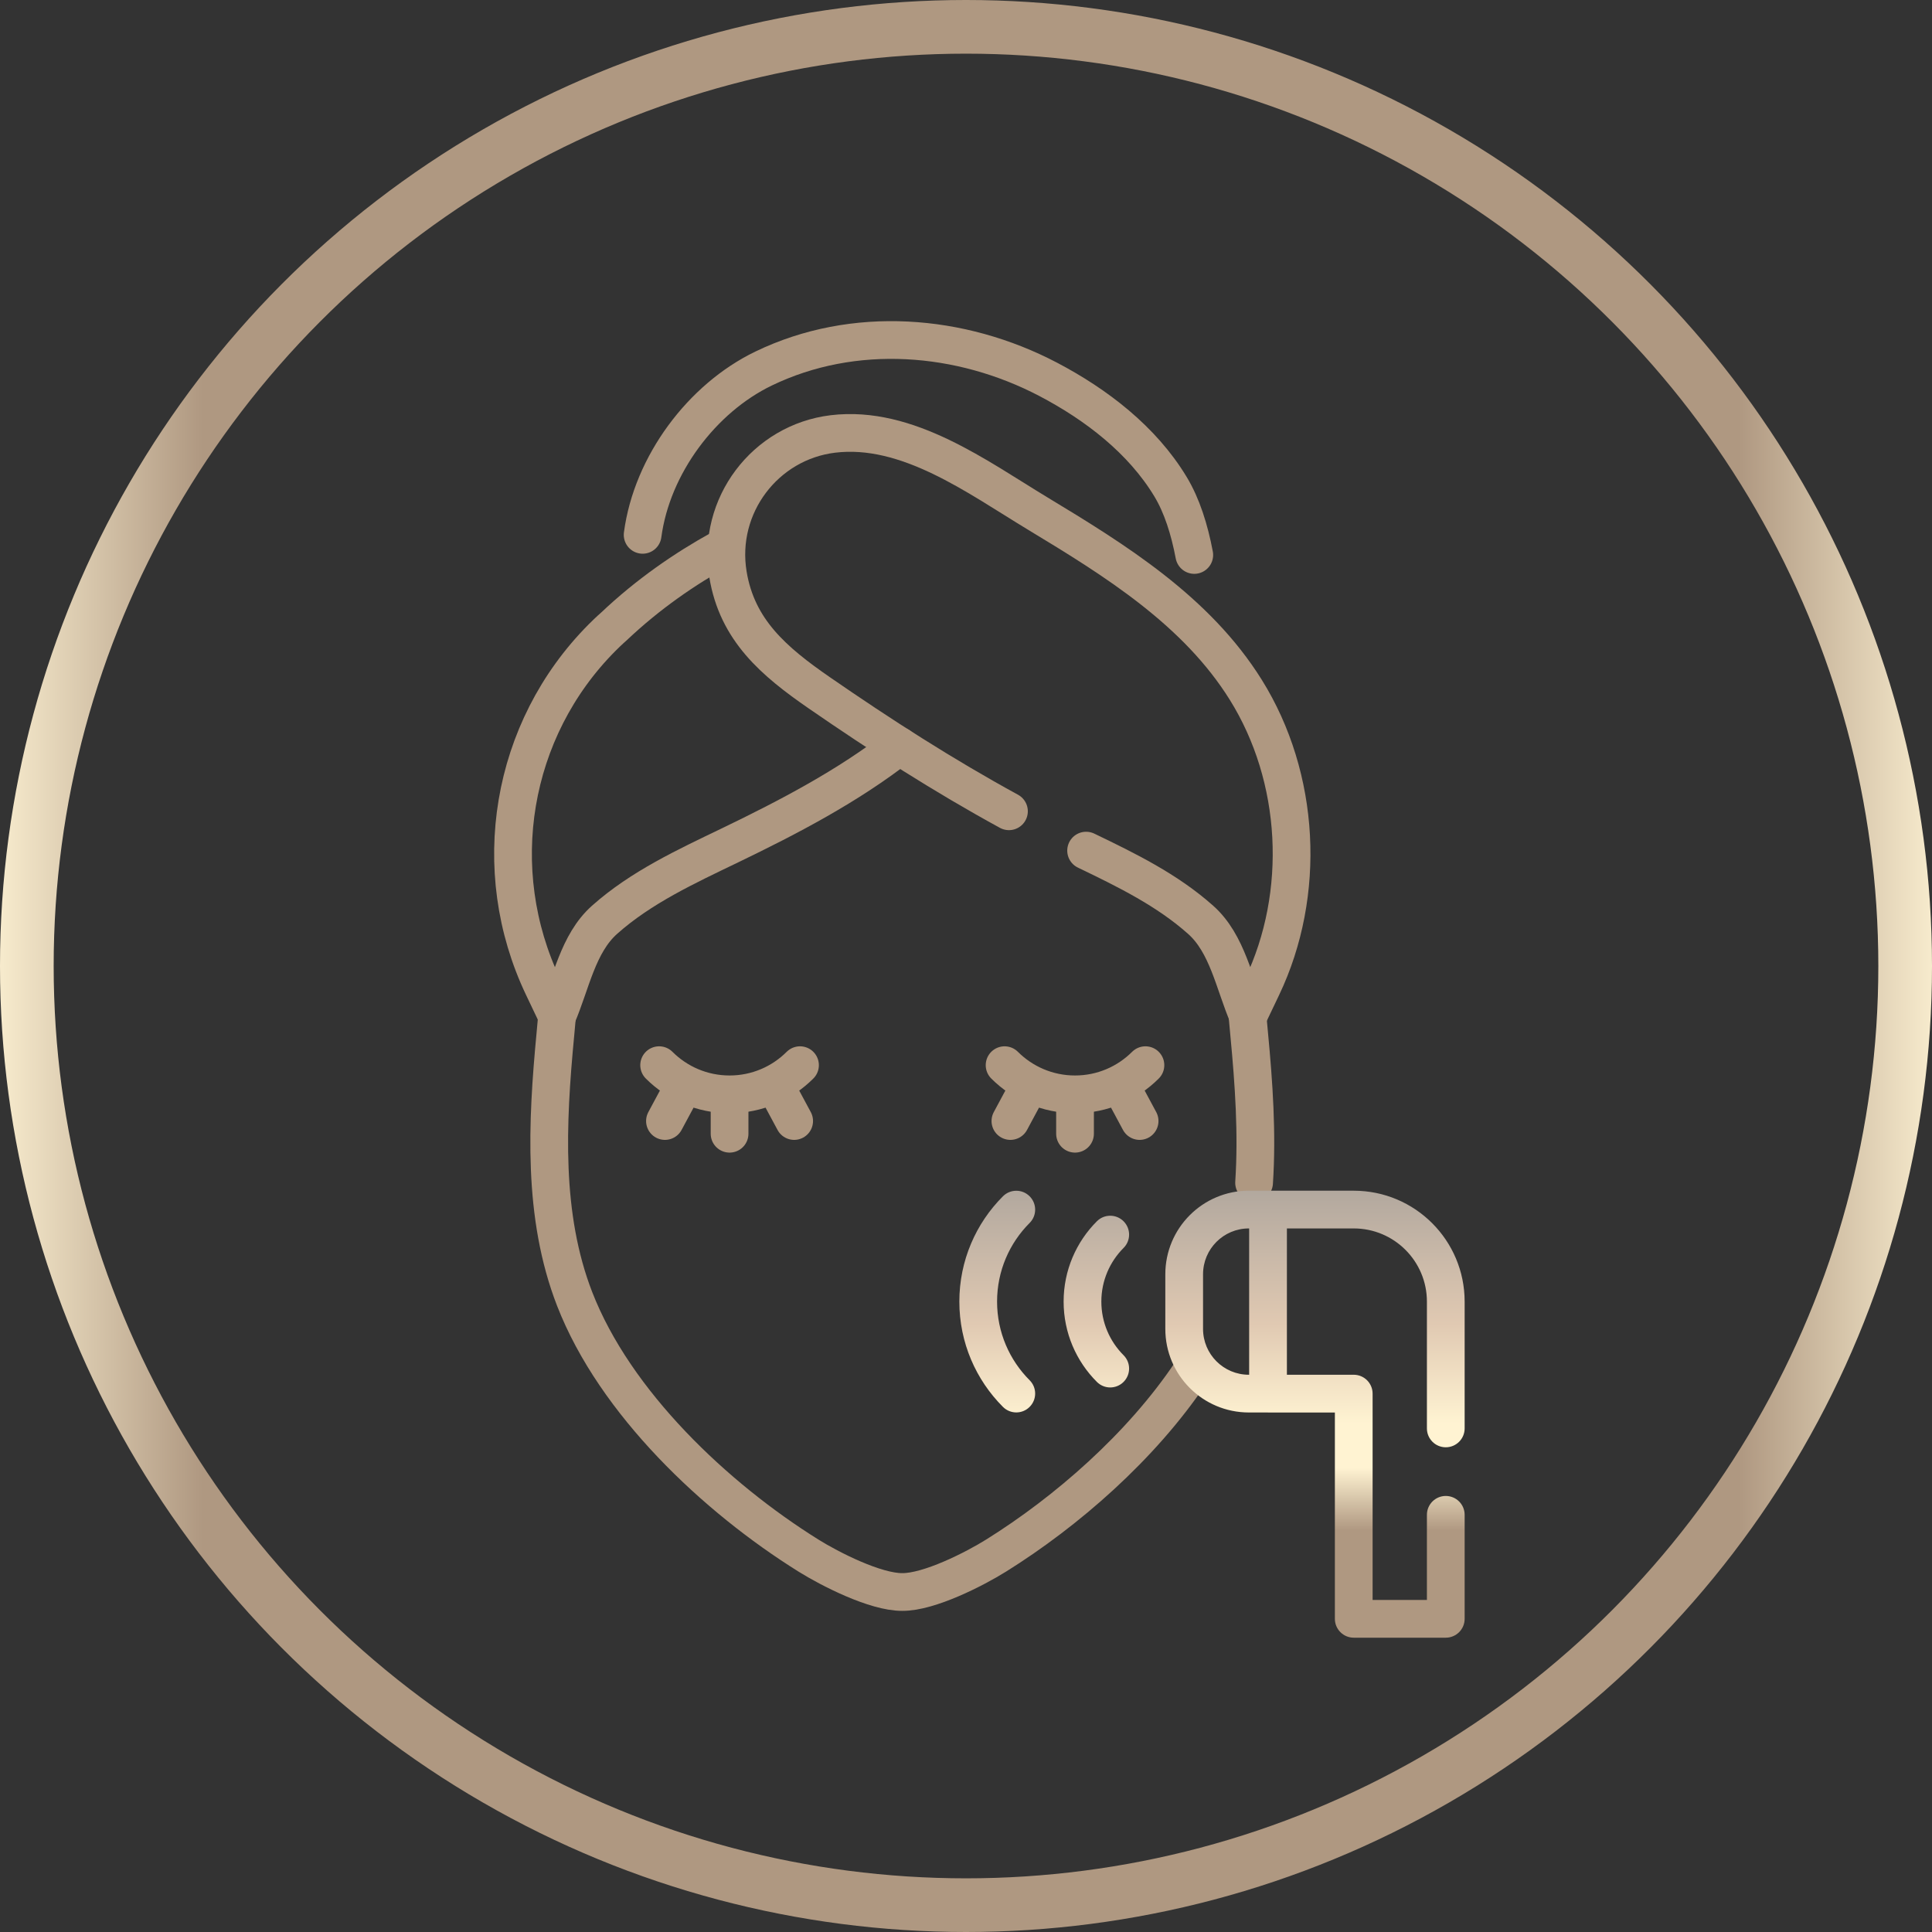 <svg width="72" height="72" viewBox="0 0 72 72" fill="none" xmlns="http://www.w3.org/2000/svg">
<rect x="0" y="0" width="72" height="72" fill="#333333" stroke="none"/>
<circle cx="36" cy="36" r="35" stroke="url(#paint0_linear_259_1654)" stroke-width="2"/>
<path d="M23.949 19.932C24.296 17.322 26.16 14.844 28.453 13.736C31.82 12.11 35.802 12.426 39.069 14.14C40.854 15.077 42.566 16.389 43.621 18.136C44.047 18.841 44.327 19.728 44.507 20.682" stroke="#AF9881" stroke-width="1.406" stroke-miterlimit="10" stroke-linecap="round" stroke-linejoin="round"/>
<path d="M26.857 20.462C25.535 21.191 24.157 22.134 22.872 23.352C22.872 23.352 22.705 23.494 22.438 23.762C19.022 27.192 18.157 32.412 20.241 36.781L20.76 37.87C21.286 36.645 21.532 35.169 22.527 34.281C23.886 33.069 25.568 32.293 27.209 31.502C29.397 30.447 31.607 29.291 33.513 27.805" stroke="#AF9881" stroke-width="1.406" stroke-miterlimit="10" stroke-linecap="round" stroke-linejoin="round"/>
<path d="M37.601 30.234C35.16 28.901 32.823 27.401 30.534 25.82C28.841 24.65 27.469 23.484 27.129 21.404C26.711 18.845 28.516 16.477 31.041 16.172C33.824 15.837 36.428 17.783 38.674 19.139C41.576 20.891 44.59 22.763 46.426 25.706C48.466 28.975 48.691 33.307 47.033 36.782L46.514 37.87C45.988 36.645 45.743 35.169 44.747 34.281C43.501 33.17 41.984 32.425 40.476 31.7" stroke="#AF9881" stroke-width="1.406" stroke-miterlimit="10" stroke-linecap="round" stroke-linejoin="round"/>
<path d="M29.814 39.696C29.142 40.367 28.214 40.783 27.189 40.783C26.164 40.783 25.236 40.367 24.564 39.696" stroke="#AF9881" stroke-width="1.406" stroke-miterlimit="10" stroke-linecap="round" stroke-linejoin="round"/>
<path d="M25.47 40.495C25.24 40.922 25.011 41.349 24.781 41.777" stroke="#AF9881" stroke-width="1.406" stroke-miterlimit="10" stroke-linecap="round" stroke-linejoin="round"/>
<path d="M28.907 40.495C29.136 40.922 29.366 41.349 29.596 41.777" stroke="#AF9881" stroke-width="1.406" stroke-miterlimit="10" stroke-linecap="round" stroke-linejoin="round"/>
<path d="M27.189 40.967V42.251" stroke="#AF9881" stroke-width="1.406" stroke-miterlimit="10" stroke-linecap="round" stroke-linejoin="round"/>
<path d="M42.687 39.696C42.015 40.367 41.088 40.783 40.062 40.783C39.038 40.783 38.11 40.367 37.438 39.696" stroke="#AF9881" stroke-width="1.406" stroke-miterlimit="10" stroke-linecap="round" stroke-linejoin="round"/>
<path d="M38.344 40.495C38.114 40.922 37.885 41.349 37.655 41.777" stroke="#AF9881" stroke-width="1.406" stroke-miterlimit="10" stroke-linecap="round" stroke-linejoin="round"/>
<path d="M41.781 40.495C42.01 40.922 42.24 41.349 42.47 41.777" stroke="#AF9881" stroke-width="1.406" stroke-miterlimit="10" stroke-linecap="round" stroke-linejoin="round"/>
<path d="M40.063 40.967V42.251" stroke="#AF9881" stroke-width="1.406" stroke-miterlimit="10" stroke-linecap="round" stroke-linejoin="round"/>
<path d="M46.736 44.077C46.857 42.247 46.728 40.377 46.554 38.549L46.492 37.872" stroke="#AF9881" stroke-width="1.406" stroke-miterlimit="10" stroke-linecap="round" stroke-linejoin="round"/>
<path d="M20.826 37.133L20.697 38.55C20.383 41.86 20.212 45.306 21.415 48.407C22.919 52.279 26.66 55.806 30.126 57.97C30.927 58.471 32.623 59.336 33.626 59.329C34.628 59.336 36.324 58.471 37.125 57.97C39.747 56.333 42.526 53.917 44.375 51.161" stroke="#AF9881" stroke-width="1.406" stroke-miterlimit="10" stroke-linecap="round" stroke-linejoin="round"/>
<path fill-rule="evenodd" clip-rule="evenodd" d="M50.45 61.032C50.062 61.032 49.747 60.717 49.747 60.329V52.64H47.256L47.243 52.639H46.542C44.822 52.639 43.428 51.245 43.428 49.525V47.488C43.428 45.768 44.822 44.373 46.542 44.373H47.255L47.268 44.374H50.45C52.733 44.374 54.583 46.224 54.583 48.507V53.233C54.583 53.621 54.268 53.936 53.88 53.936C53.491 53.936 53.177 53.621 53.177 53.233V48.507C53.177 47.001 51.956 45.78 50.45 45.78H47.959V51.233H50.45C50.838 51.233 51.153 51.548 51.153 51.937V59.626H53.177V56.453C53.177 56.065 53.491 55.75 53.88 55.75C54.268 55.75 54.583 56.065 54.583 56.453V60.329C54.583 60.717 54.268 61.032 53.88 61.032H50.45ZM44.834 49.525C44.834 50.469 45.599 51.233 46.542 51.233H46.552V45.78H46.542C45.599 45.78 44.834 46.544 44.834 47.488V49.525ZM41.872 51.5C42.147 51.225 42.147 50.78 41.872 50.505C41.36 49.993 41.044 49.287 41.044 48.506C41.044 47.726 41.36 47.02 41.872 46.507C42.147 46.233 42.147 45.787 41.872 45.513C41.597 45.238 41.152 45.238 40.878 45.513C40.112 46.278 39.638 47.338 39.638 48.506C39.638 49.675 40.112 50.735 40.878 51.5C41.152 51.775 41.597 51.775 41.872 51.5ZM38.371 51.437C38.646 51.711 38.646 52.156 38.371 52.431C38.097 52.706 37.652 52.706 37.377 52.431C36.373 51.427 35.752 50.039 35.752 48.506C35.752 46.974 36.373 45.585 37.377 44.582C37.652 44.307 38.097 44.307 38.371 44.582C38.646 44.857 38.646 45.302 38.371 45.576C37.621 46.327 37.158 47.362 37.158 48.506C37.158 49.651 37.621 50.686 38.371 51.437Z" fill="url(#paint1_linear_259_1654)"/>
<defs>
<linearGradient id="paint0_linear_259_1654" x1="0" y1="36" x2="72" y2="36" gradientUnits="userSpaceOnUse">
<stop stop-color="#F7EBCD"/>
<stop offset="0.105" stop-color="#AF9881"/>
<stop offset="0.9" stop-color="#AF9881"/>
<stop offset="1" stop-color="#F7EBCD"/>
</linearGradient>
<linearGradient id="paint1_linear_259_1654" x1="45.167" y1="61.032" x2="45.167" y2="44.373" gradientUnits="userSpaceOnUse">
<stop stop-color="#AF9881"/>
<stop offset="0.24" stop-color="#AF9881"/>
<stop offset="0.38" stop-color="#FFF3D2"/>
<stop offset="0.479" stop-color="#FFF3D2"/>
<stop offset="0.703" stop-color="#E0C9B2"/>
<stop offset="1" stop-color="#B2A89E"/>
</linearGradient>
</defs>
</svg>

